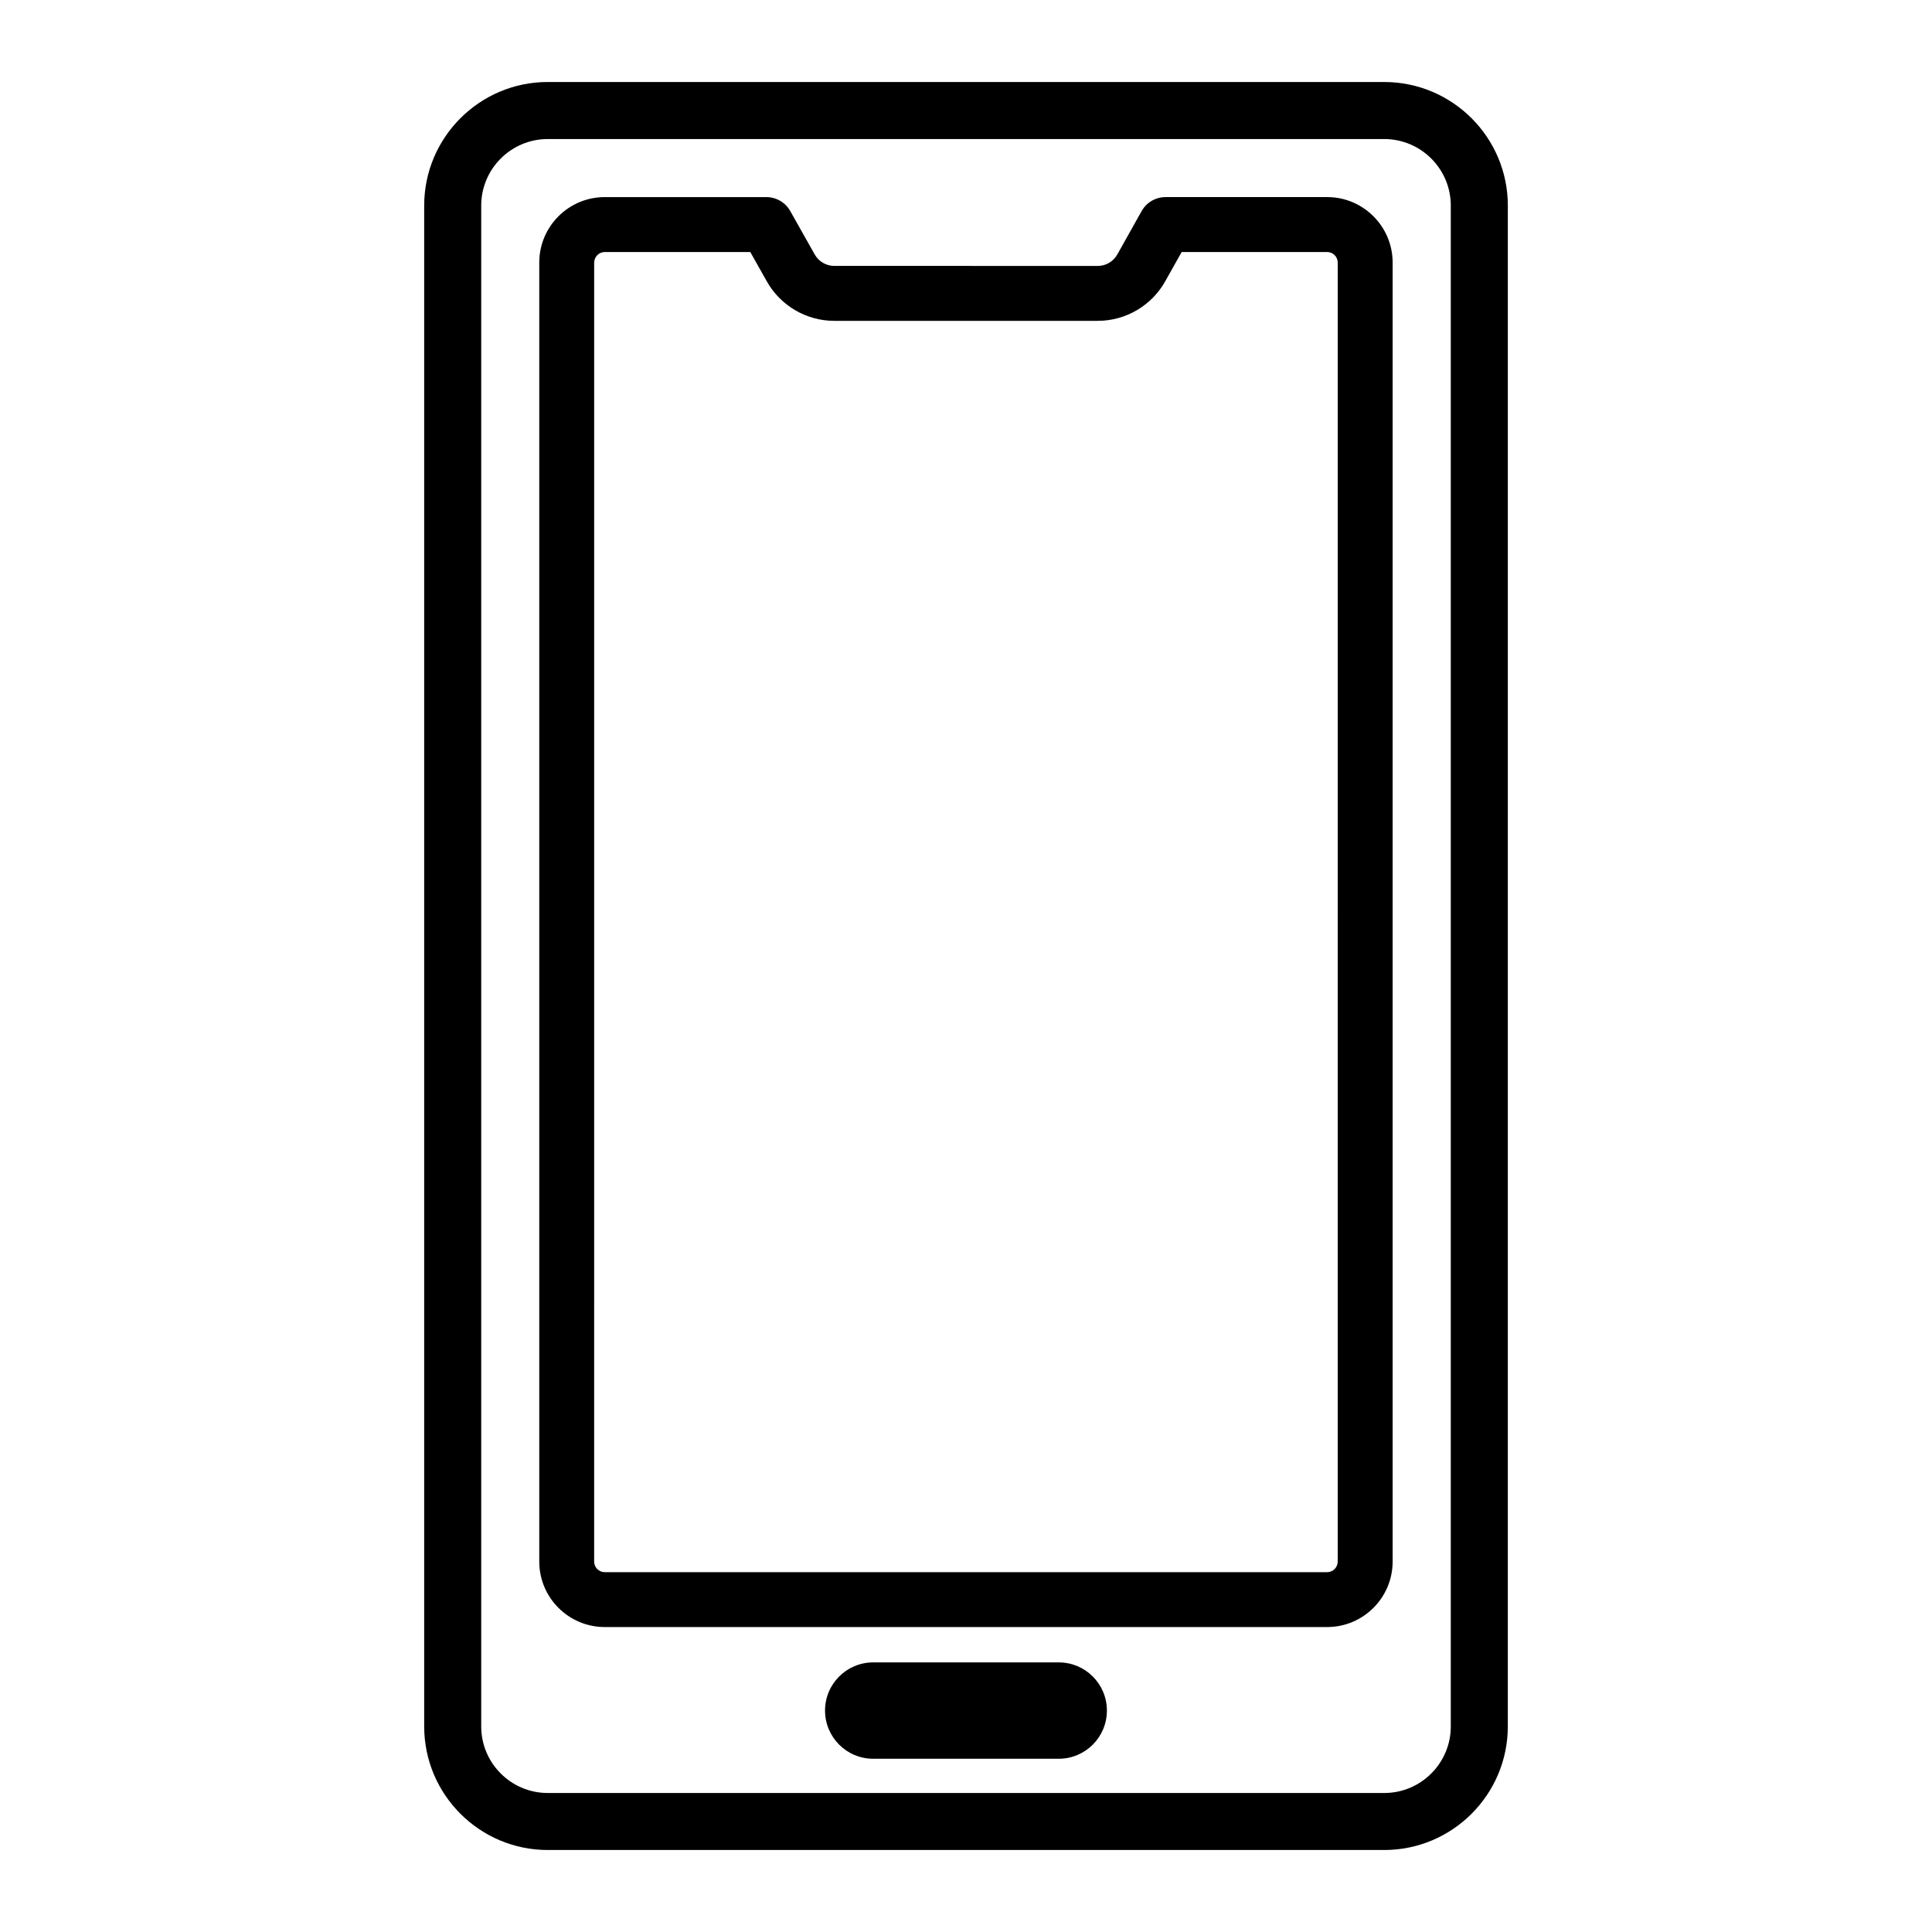 <?xml version="1.0" encoding="UTF-8"?>
<!-- Uploaded to: SVG Repo, www.svgrepo.com, Generator: SVG Repo Mixer Tools -->
<svg fill="#000000" width="800px" height="800px" version="1.1" viewBox="144 144 512 512" xmlns="http://www.w3.org/2000/svg">
 <g>
  <path d="m510.84 165.73h-221.68c-18.055 0-32.746 14.691-32.746 32.746v403.05c0 18.055 14.691 32.746 32.746 32.746h221.68c18.055 0 32.746-14.691 32.746-32.746l0.004-403.04c0-18.059-14.691-32.75-32.75-32.75zm17.633 435.8c0 9.723-7.91 17.633-17.633 17.633h-221.68c-9.723 0-17.633-7.91-17.633-17.633v-403.05c0-9.723 7.91-17.633 17.633-17.633h221.68c9.723 0 17.633 7.91 17.633 17.633z"/>
  <path d="m495.71 196.23h-42.824c-2.633 0-5.059 1.422-6.348 3.719l-6.434 11.477c-1.055 1.879-3.043 3.047-5.195 3.047l-69.812-0.004c-2.148 0-4.137-1.164-5.191-3.035l-6.481-11.5c-1.289-2.289-3.711-3.703-6.34-3.703h-42.824c-9.57 0-17.352 7.785-17.352 17.352v344.25c0 9.57 7.785 17.352 17.352 17.352h191.45c9.57 0 17.352-7.785 17.352-17.352v-344.25c0-9.57-7.785-17.355-17.352-17.355zm2.797 361.61c0 1.543-1.258 2.801-2.801 2.801h-191.45c-1.543 0-2.801-1.258-2.801-2.801l0.004-344.25c0-1.52 1.281-2.801 2.801-2.801h38.574l4.391 7.797c3.629 6.441 10.477 10.441 17.871 10.441h69.809c7.41 0 14.266-4.016 17.891-10.48l4.352-7.758h38.562c1.543 0 2.801 1.258 2.801 2.801z"/>
  <path d="m424.57 584.55h-49.156c-7.055 0-12.77 5.719-12.77 12.77 0 7.055 5.719 12.77 12.77 12.77h49.156c7.055 0 12.77-5.719 12.77-12.77 0.004-7.055-5.715-12.77-12.77-12.77z"/>
 </g>
</svg>